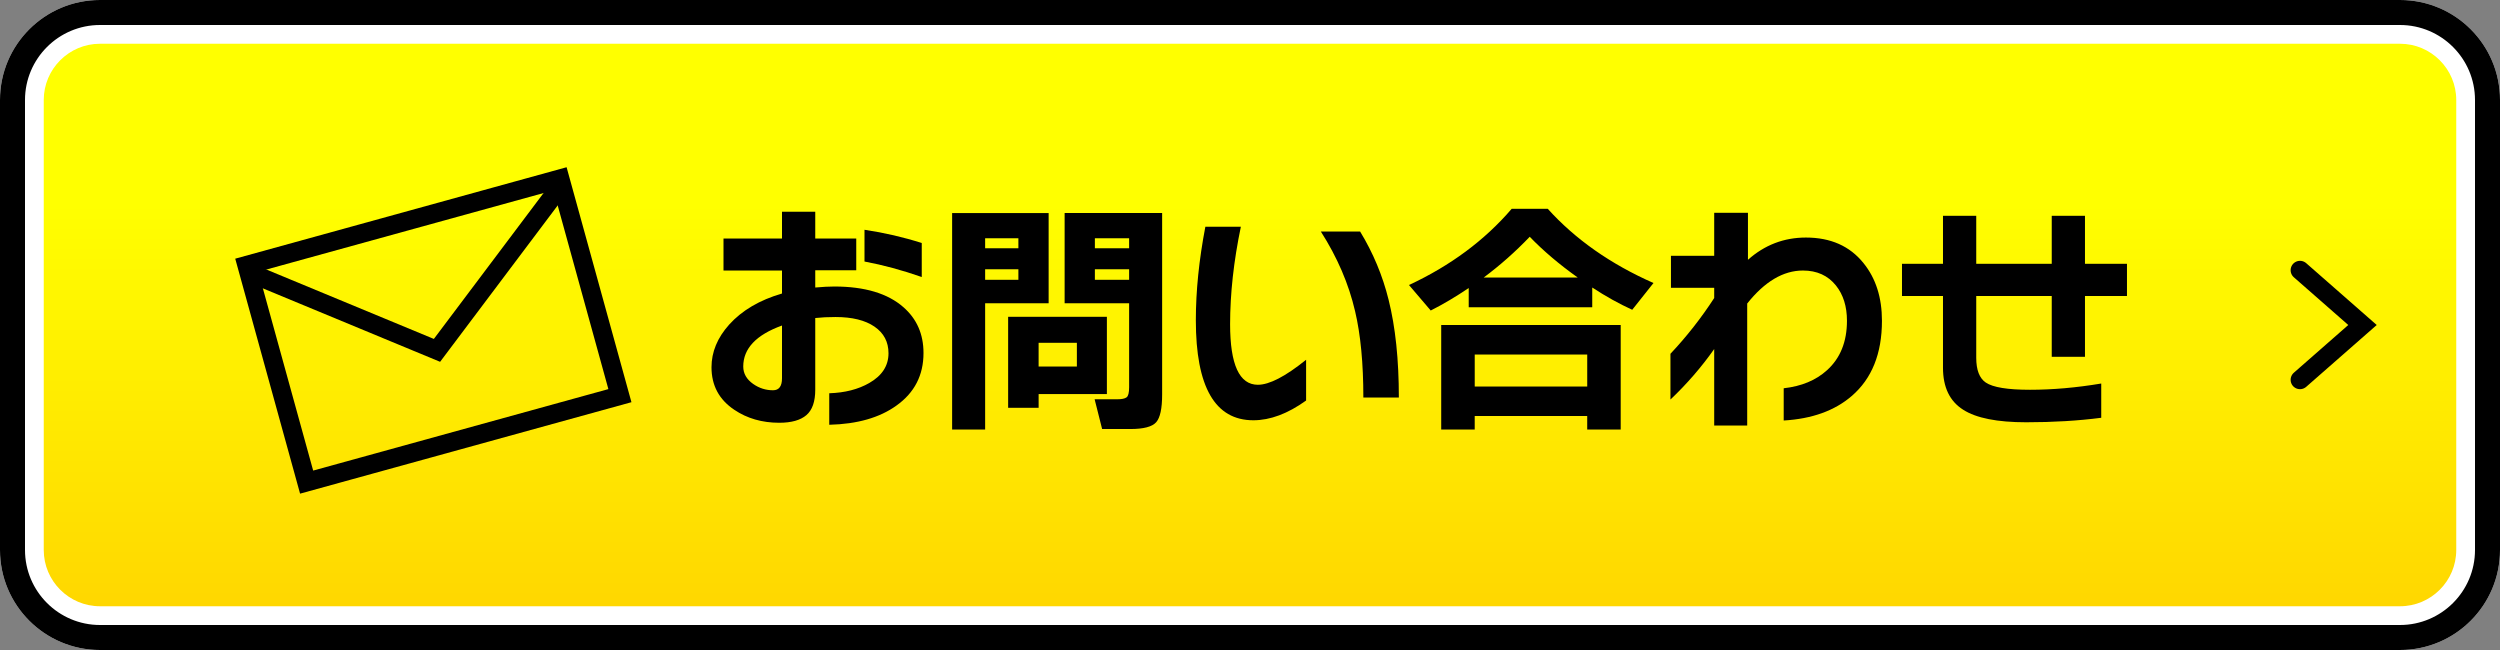 <?xml version="1.0" encoding="UTF-8"?>
<svg xmlns="http://www.w3.org/2000/svg" xmlns:xlink="http://www.w3.org/1999/xlink" viewBox="0 0 200 52">
<rect x="0" y="0" width="200" height="52" fill="#808080" stroke="none"/>
<defs>
<linearGradient id="d" x1="100" y1="1.75" x2="100" y2="50.25" gradientUnits="userSpaceOnUse">
<stop offset=".3" stop-color="#ff0"/>
<stop offset="1" stop-color="#ffd500"/>
</linearGradient>
</defs>
<g>
<g>
<g>
<rect x="1.75" y="1.75" width="196.5" height="48.5" rx="6.25" ry="6.25" fill="url(#d)"/>
<path d="M192,3.5c2.481,0,4.5,2.019,4.5,4.5v36c0,2.481-2.019,4.5-4.5,4.5H8c-2.481,0-4.5-2.019-4.5-4.5V8c0-2.481,2.019-4.5,4.5-4.5h184M192,0H8C3.582,0,0,3.582,0,8v36c0,4.418,3.582,8,8,8h184c4.418,0,8-3.582,8-8V8c0-4.418-3.582-8-8-8h0Z" fill="#fff"/>
<path d="M192,2c3.308,0,6,2.691,6,6v36c0,3.309-2.692,6-6,6H8c-3.308,0-6-2.691-6-6V8c0-3.309,2.692-6,6-6h184M192,0H8C3.582,0,0,3.582,0,8v36c0,4.418,3.582,8,8,8h184c4.418,0,8-3.582,8-8V8c0-4.418-3.582-8-8-8h0Z"/>
</g>
<polyline points="184 30.384 189 26 184 21.616" fill="none" stroke="#000" stroke-linecap="round" stroke-miterlimit="10" stroke-width="1.5"/>
<g>
<rect x="21.667" y="17.436" width="26" height="18" transform="translate(-5.784 10.175) rotate(-15.429)" fill="none" stroke="#000" stroke-miterlimit="10" stroke-width="1.5"/>
<polyline points="19.589 21.66 34.958 28.03 45.027 14.64" fill="none" stroke="#000" stroke-miterlimit="10" stroke-width="1.5"/>
</g>
<g>
<path d="M73.88,28.242c0,1.773-.72,3.173-2.16,4.2-1.347.973-3.14,1.486-5.38,1.54v-2.521c1.253-.04,2.32-.314,3.2-.82,1.026-.586,1.54-1.38,1.54-2.38,0-.906-.373-1.616-1.12-2.13-.747-.513-1.787-.769-3.12-.769-.587,0-1.127.026-1.62.08v5.739c0,.947-.236,1.624-.71,2.03s-1.196.61-2.17.61c-1.373,0-2.573-.347-3.6-1.04-1.214-.814-1.82-1.946-1.82-3.4,0-1.227.474-2.366,1.42-3.42,1.026-1.133,2.434-1.96,4.22-2.479v-1.841h-4.68v-2.56h4.68v-2.14h2.66v2.14h3.28v2.54h-3.28v1.38c.601-.053,1.106-.08,1.52-.08,2.439,0,4.286.554,5.54,1.66,1.066.934,1.6,2.153,1.6,3.66ZM62.56,30.262v-4.22c-2.066.747-3.1,1.84-3.1,3.28,0,.56.267,1.026.8,1.399.48.334,1.007.5,1.58.5.48,0,.72-.319.72-.96ZM73.74,22.162c-1.56-.547-3.087-.96-4.58-1.24v-2.54c1.6.24,3.126.594,4.58,1.06v2.72Z"/>
<path d="M83.891,24.262h-5.08v10.101h-2.641v-17.32h7.721v7.22ZM81.471,19.862v-.8h-2.66v.8h2.66ZM81.471,22.382v-.84h-2.66v.84h2.66ZM88.551,31.523h-5.461v1.1h-2.439v-7.28h7.9v6.181ZM86.15,29.322v-1.9h-3.061v1.9h3.061ZM92.971,31.562c0,1.119-.16,1.859-.48,2.22-.32.359-1.007.54-2.06.54h-2.261l-.6-2.38h1.82c.347,0,.59-.051.73-.15.141-.1.21-.37.21-.81v-6.721h-5.16v-7.22h7.801v14.521ZM90.33,19.862v-.8h-2.74v.8h2.74ZM90.33,22.382v-.84h-2.74v.84h2.74Z"/>
<path d="M104.488,32.042c-1.467,1.053-2.873,1.58-4.22,1.58-3.067,0-4.601-2.667-4.601-8,0-2.333.253-4.826.761-7.481h2.84c-.574,2.761-.86,5.36-.86,7.801,0,3.227.74,4.84,2.22,4.84.92,0,2.207-.667,3.86-2v3.26ZM111.908,31.802h-2.84c0-2.732-.22-5.033-.66-6.899-.507-2.187-1.42-4.314-2.74-6.38h3.141c1.04,1.706,1.8,3.526,2.279,5.46.547,2.187.82,4.793.82,7.819Z"/>
<path d="M127.378,24.582h-9.881v-1.54c-1.026.693-2.039,1.294-3.039,1.8l-1.74-2.04c3.319-1.546,6.06-3.58,8.22-6.1h2.88c2.2,2.439,5.021,4.42,8.46,5.939l-1.7,2.141c-1.053-.48-2.119-1.073-3.199-1.78v1.58ZM129.657,34.362h-2.68v-1.08h-9v1.08h-2.68v-8.36h14.359v8.36ZM126.978,30.922v-2.56h-9v2.56h9ZM118.697,22.202h7.521c-1.48-1.054-2.76-2.14-3.84-3.26-1.147,1.199-2.374,2.286-3.681,3.26Z"/>
<path d="M150.556,25.662c0,2.627-.807,4.634-2.42,6.019-1.36,1.174-3.174,1.827-5.44,1.96v-2.579c1.427-.16,2.58-.641,3.46-1.44,1.067-.96,1.601-2.28,1.601-3.96,0-1.147-.294-2.087-.88-2.82-.641-.8-1.52-1.2-2.641-1.2-1.573,0-3.06.881-4.46,2.641v9.76h-2.64v-6.12c-1.014,1.44-2.18,2.787-3.5,4.04v-3.66c1.293-1.373,2.46-2.859,3.5-4.46v-.819h-3.46v-2.561h3.46v-3.439h2.7v3.76c1.333-1.187,2.88-1.78,4.64-1.78,1.974,0,3.507.68,4.6,2.04.987,1.214,1.48,2.754,1.48,4.62Z"/>
<path d="M170.158,23.682h-3.36v4.86h-2.659v-4.86h-6.04v4.94c0,.974.253,1.634.76,1.98.573.388,1.753.58,3.54.58,1.8,0,3.7-.166,5.7-.5v2.74c-1.853.24-3.853.36-6,.36-2.32,0-4-.334-5.04-1-1.08-.681-1.62-1.8-1.62-3.36v-5.74h-3.28v-2.58h3.28v-3.84h2.66v3.84h6.04v-3.84h2.659v3.84h3.36v2.58Z"/>
</g>
</g>
</g>
</svg>